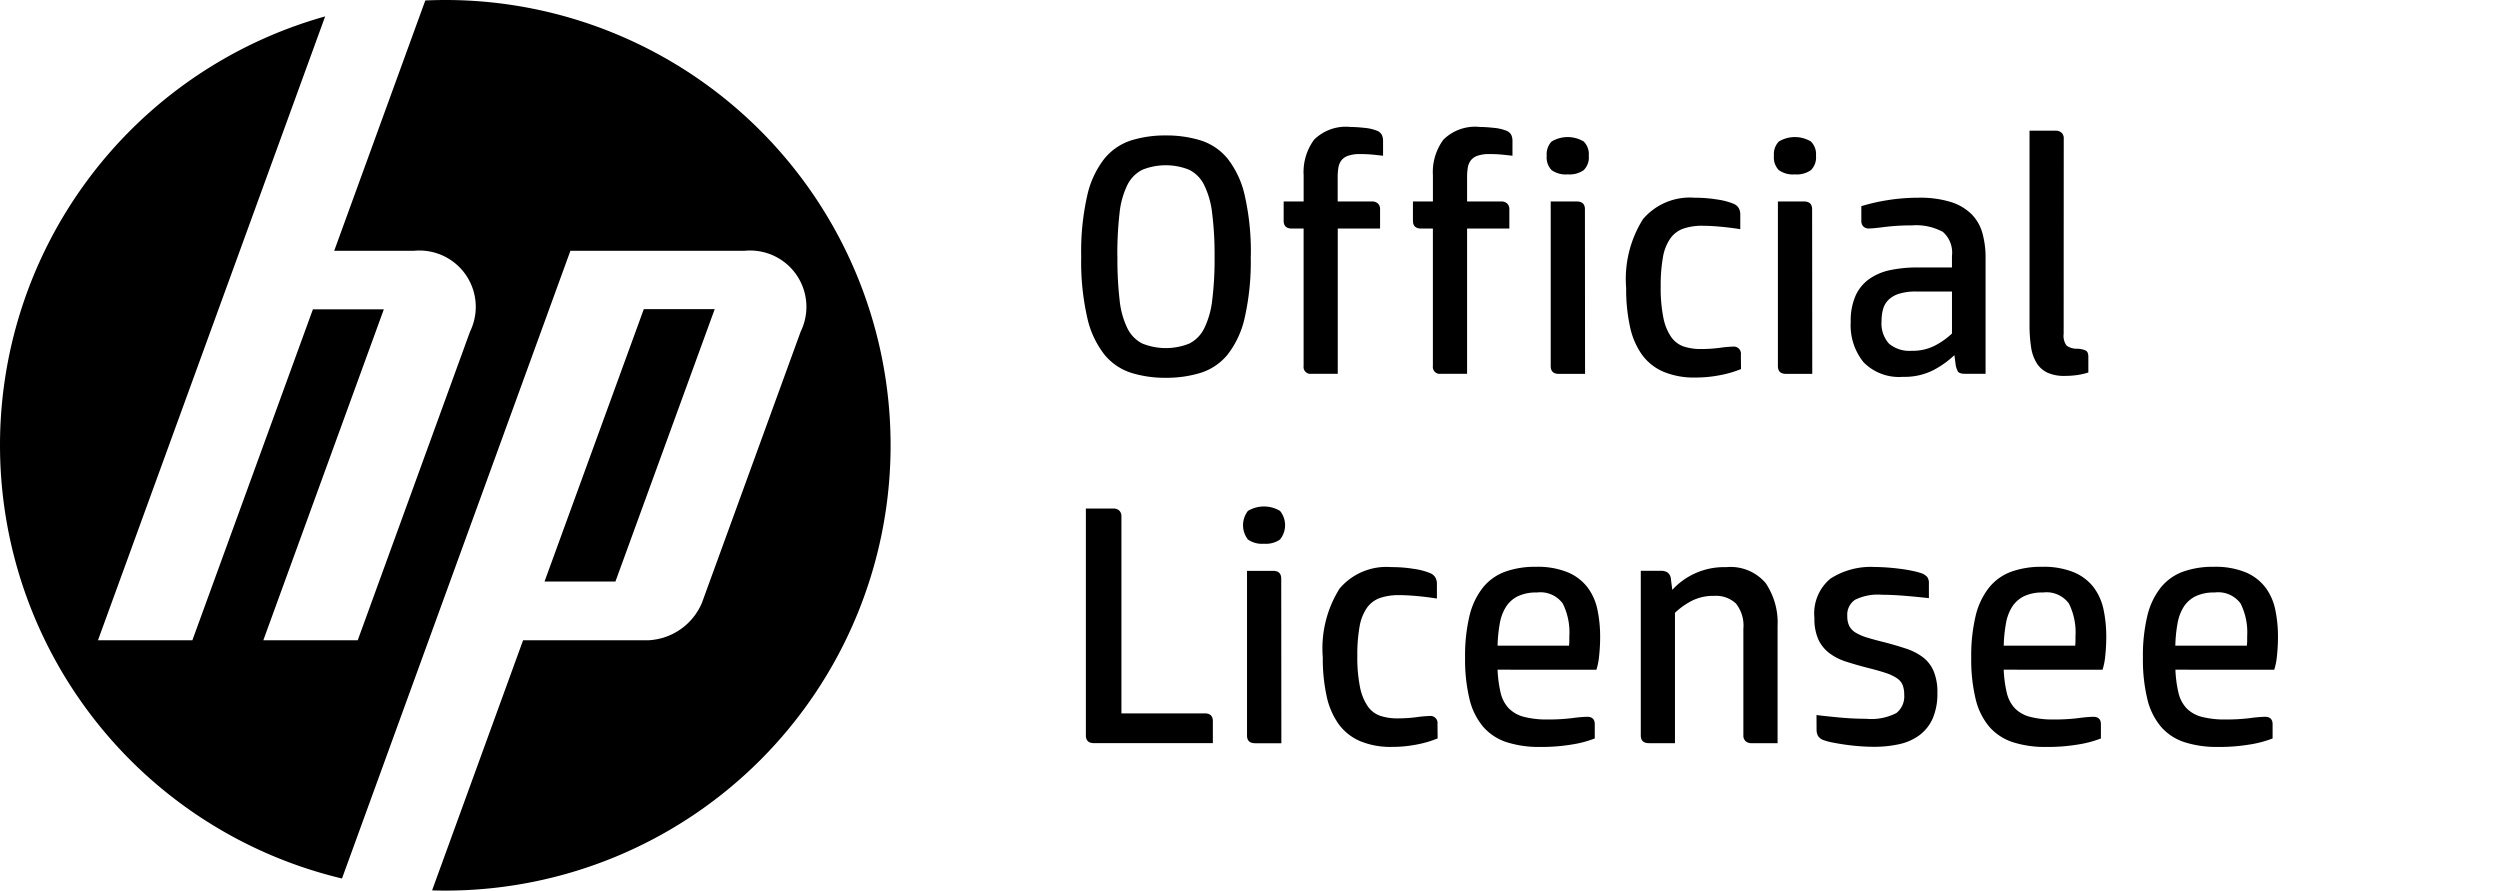 <?xml version="1.0" encoding="UTF-8"?>
<svg xmlns="http://www.w3.org/2000/svg" xmlns:xlink="http://www.w3.org/1999/xlink" id="HP_Official_Licensee_Logo" data-name="HP Official Licensee Logo" width="140.355" height="50" viewBox="0 0 140.355 50">
  <defs>
    <clipPath id="clip-path">
      <rect id="Rectangle_217" data-name="Rectangle 217" width="140.355" height="50"></rect>
    </clipPath>
  </defs>
  <g id="Group_137" data-name="Group 137" clip-path="url(#clip-path)">
    <path id="Path_697" data-name="Path 697" d="M25,50c-.249,0-.5-.005-.742-.012l5.109-14.042H36.4a3.446,3.446,0,0,0,3.01-2.107l5.543-15.225a3.162,3.162,0,0,0-3.173-4.532H32.023l-8.184,22.49h0L19.2,49.321a25.006,25.006,0,0,1-.945-48.4L13.463,14.082h0L5.5,35.946h5.3l6.768-18.581h3.982L14.783,35.947h5.3l6.307-17.333a3.162,3.162,0,0,0-3.17-4.532H18.762L23.877.026C24.249.01,24.623,0,25,0a25,25,0,1,1,0,50M40.126,17.354H36.145L30.57,32.65h3.981Z" transform="translate(0 0)"></path>
    <path id="Path_698" data-name="Path 698" d="M61.507,9.892a14.2,14.2,0,0,1-.342,3.441A5.171,5.171,0,0,1,60.2,15.4a3.2,3.2,0,0,1-1.511,1.017,6.542,6.542,0,0,1-1.948.276,6.441,6.441,0,0,1-1.939-.276A3.207,3.207,0,0,1,53.3,15.4a5.171,5.171,0,0,1-.969-2.072,14.2,14.2,0,0,1-.342-3.441,14.2,14.2,0,0,1,.342-3.441A5.171,5.171,0,0,1,53.3,4.38a3.207,3.207,0,0,1,1.5-1.017,6.414,6.414,0,0,1,1.939-.276,6.514,6.514,0,0,1,1.948.276A3.2,3.2,0,0,1,60.2,4.38a5.171,5.171,0,0,1,.969,2.072,14.2,14.2,0,0,1,.342,3.441m-7.489,0a20.109,20.109,0,0,0,.124,2.443,4.689,4.689,0,0,0,.437,1.578,1.888,1.888,0,0,0,.836.855,3.529,3.529,0,0,0,2.642,0,1.888,1.888,0,0,0,.836-.855,4.82,4.82,0,0,0,.447-1.578,18.583,18.583,0,0,0,.133-2.443A18.583,18.583,0,0,0,59.34,7.45a4.819,4.819,0,0,0-.447-1.578,1.888,1.888,0,0,0-.836-.855,3.529,3.529,0,0,0-2.642,0,1.888,1.888,0,0,0-.836.855,4.689,4.689,0,0,0-.437,1.578,20.109,20.109,0,0,0-.124,2.443" transform="translate(8.712 4.517)"></path>
    <path id="Path_699" data-name="Path 699" d="M70.1,6.718a.471.471,0,0,1,.333.114.419.419,0,0,1,.124.323V8.239H68.181v8.155H66.7a.386.386,0,0,1-.436-.437V8.239H65.6c-.3,0-.456-.145-.456-.437V6.718h1.122V5.254a3.063,3.063,0,0,1,.588-2.005A2.536,2.536,0,0,1,68.9,2.536c.2,0,.457.016.76.048a2.561,2.561,0,0,1,.722.162.526.526,0,0,1,.276.238.785.785,0,0,1,.067.333v.836c-.318-.038-.558-.063-.722-.076s-.361-.019-.59-.019a1.909,1.909,0,0,0-.665.1.793.793,0,0,0-.371.266.953.953,0,0,0-.162.409,3.36,3.36,0,0,0-.038.523V6.718Z" transform="translate(6.923 4.592)"></path>
    <path id="Path_700" data-name="Path 700" d="M78.5,6.718a.471.471,0,0,1,.333.114.419.419,0,0,1,.124.323V8.239H76.584v8.155H75.1a.386.386,0,0,1-.436-.437V8.239H74c-.3,0-.456-.145-.456-.437V6.718h1.122V5.254a3.063,3.063,0,0,1,.588-2.005,2.536,2.536,0,0,1,2.053-.713c.2,0,.457.016.76.048a2.561,2.561,0,0,1,.722.162.526.526,0,0,1,.276.238.785.785,0,0,1,.067.333v.836c-.318-.038-.558-.063-.722-.076s-.361-.019-.59-.019a1.909,1.909,0,0,0-.665.1.793.793,0,0,0-.371.266.952.952,0,0,0-.162.409,3.36,3.36,0,0,0-.038.523V6.718Z" transform="translate(5.781 4.592)"></path>
    <path id="Path_701" data-name="Path 701" d="M83.413,5.288a1.372,1.372,0,0,1-.9-.238,1.018,1.018,0,0,1-.276-.808,1.024,1.024,0,0,1,.276-.8,1.754,1.754,0,0,1,1.8,0,1,1,0,0,1,.285.8,1,1,0,0,1-.285.808,1.376,1.376,0,0,1-.893.238m.969,11.2H82.918c-.305,0-.457-.145-.457-.437V6.809h1.465c.3,0,.456.146.456.437Z" transform="translate(4.599 4.502)"></path>
    <path id="Path_702" data-name="Path 702" d="M93.848,16.753a5.879,5.879,0,0,1-1.122.333,7.075,7.075,0,0,1-1.445.143,4.413,4.413,0,0,1-1.807-.333,2.9,2.9,0,0,1-1.2-.969,4.263,4.263,0,0,1-.665-1.578A9.868,9.868,0,0,1,87.4,12.21a6.325,6.325,0,0,1,.941-3.868,3.446,3.446,0,0,1,2.9-1.207,7.8,7.8,0,0,1,1.274.1,3.847,3.847,0,0,1,.912.238.612.612,0,0,1,.294.247.716.716,0,0,1,.086.361V8.9q-.609-.095-1.16-.143c-.368-.031-.684-.048-.95-.048a3.248,3.248,0,0,0-1.093.162,1.518,1.518,0,0,0-.732.561,2.64,2.64,0,0,0-.409,1.055,8.926,8.926,0,0,0-.124,1.625,8.42,8.42,0,0,0,.152,1.768,2.864,2.864,0,0,0,.437,1.074,1.433,1.433,0,0,0,.7.532,3,3,0,0,0,.969.143,7.965,7.965,0,0,0,1.055-.067,6.376,6.376,0,0,1,.732-.067.4.4,0,0,1,.456.456Z" transform="translate(3.896 3.966)"></path>
    <path id="Path_703" data-name="Path 703" d="M98.175,5.288a1.372,1.372,0,0,1-.9-.238A1.018,1.018,0,0,1,97,4.242a1.024,1.024,0,0,1,.276-.8,1.754,1.754,0,0,1,1.8,0,1,1,0,0,1,.285.8,1,1,0,0,1-.285.808,1.376,1.376,0,0,1-.893.238m.969,11.2H97.68c-.305,0-.457-.145-.457-.437V6.809h1.465c.3,0,.456.146.456.437Z" transform="translate(2.592 4.502)"></path>
    <path id="Path_704" data-name="Path 704" d="M104.917,17.19a2.789,2.789,0,0,1-2.205-.817,3.294,3.294,0,0,1-.722-2.262,3.5,3.5,0,0,1,.275-1.483,2.331,2.331,0,0,1,.78-.941,3.179,3.179,0,0,1,1.188-.494,7.261,7.261,0,0,1,1.482-.143h1.959V10.4a1.545,1.545,0,0,0-.514-1.35,3.156,3.156,0,0,0-1.748-.361,11.857,11.857,0,0,0-1.5.086q-.666.086-.874.086a.434.434,0,0,1-.352-.124.466.466,0,0,1-.1-.314V7.609a10.618,10.618,0,0,1,1.5-.342,10.926,10.926,0,0,1,1.71-.133,5.864,5.864,0,0,1,1.806.238,2.893,2.893,0,0,1,1.16.675,2.437,2.437,0,0,1,.618,1.064,5.052,5.052,0,0,1,.181,1.388v6.52H108.4q-.324,0-.4-.143a1.214,1.214,0,0,1-.114-.333l-.076-.57a5.282,5.282,0,0,1-1.188.846,3.569,3.569,0,0,1-1.7.371m.741-4.79a3.131,3.131,0,0,0-.951.124,1.483,1.483,0,0,0-.6.342,1.189,1.189,0,0,0-.305.523,2.456,2.456,0,0,0-.085.665,1.7,1.7,0,0,0,.417,1.274,1.787,1.787,0,0,0,1.274.4,2.736,2.736,0,0,0,1.311-.295,4.306,4.306,0,0,0,.951-.675V12.4Z" transform="translate(1.913 3.966)"></path>
    <path id="Path_705" data-name="Path 705" d="M115.524,14.183a.912.912,0,0,0,.17.665.987.987,0,0,0,.608.171,1.259,1.259,0,0,1,.457.1c.1.051.151.171.151.361v.874a4.047,4.047,0,0,1-.626.143,4.951,4.951,0,0,1-.7.048,2.266,2.266,0,0,1-.969-.181,1.438,1.438,0,0,1-.608-.542,2.352,2.352,0,0,1-.313-.9,8.187,8.187,0,0,1-.086-1.264V2.778h1.465a.469.469,0,0,1,.332.114.417.417,0,0,1,.124.323Z" transform="translate(0.334 4.559)"></path>
    <path id="Path_706" data-name="Path 706" d="M52.749,40.5c-.305,0-.456-.145-.456-.437V27.329h1.54a.473.473,0,0,1,.333.114.422.422,0,0,1,.123.323V38.829h4.676c.305,0,.457.145.457.437V40.5Z" transform="translate(8.67 1.221)"></path>
    <path id="Path_707" data-name="Path 707" d="M63.68,29.288a1.377,1.377,0,0,1-.9-.238,1.308,1.308,0,0,1,0-1.606,1.754,1.754,0,0,1,1.8,0,1.274,1.274,0,0,1,0,1.606,1.381,1.381,0,0,1-.893.238m.969,11.2H63.185c-.305,0-.457-.145-.457-.437V30.809h1.465c.3,0,.456.146.456.437Z" transform="translate(7.282 1.239)"></path>
    <path id="Path_708" data-name="Path 708" d="M74.136,40.753a6.008,6.008,0,0,1-1.122.333,7.136,7.136,0,0,1-1.445.143,4.413,4.413,0,0,1-1.807-.333,2.914,2.914,0,0,1-1.2-.969,4.269,4.269,0,0,1-.665-1.578,9.876,9.876,0,0,1-.209-2.139,6.32,6.32,0,0,1,.941-3.867,3.444,3.444,0,0,1,2.9-1.208,7.8,7.8,0,0,1,1.274.1,3.8,3.8,0,0,1,.912.238.608.608,0,0,1,.294.247.716.716,0,0,1,.086.361V32.9c-.406-.063-.792-.111-1.16-.143s-.684-.048-.95-.048a3.224,3.224,0,0,0-1.093.162,1.521,1.521,0,0,0-.732.56,2.644,2.644,0,0,0-.409,1.056,8.925,8.925,0,0,0-.124,1.625,8.425,8.425,0,0,0,.152,1.768,2.87,2.87,0,0,0,.437,1.074,1.427,1.427,0,0,0,.7.531,3,3,0,0,0,.969.143,8.117,8.117,0,0,0,1.055-.066,6.181,6.181,0,0,1,.732-.067.4.4,0,0,1,.456.455Z" transform="translate(6.576 0.703)"></path>
    <path id="Path_709" data-name="Path 709" d="M78.757,36.892a6.779,6.779,0,0,0,.171,1.293,1.9,1.9,0,0,0,.447.865,1.825,1.825,0,0,0,.846.485,5.112,5.112,0,0,0,1.369.152,10.88,10.88,0,0,0,1.35-.076,8,8,0,0,1,.836-.076q.437,0,.437.418v.8a6.2,6.2,0,0,1-1.245.333,10.38,10.38,0,0,1-1.815.143,5.949,5.949,0,0,1-1.882-.266,2.967,2.967,0,0,1-1.321-.865,3.756,3.756,0,0,1-.77-1.559,9.448,9.448,0,0,1-.247-2.329,9.581,9.581,0,0,1,.247-2.339,4.069,4.069,0,0,1,.751-1.586,2.868,2.868,0,0,1,1.245-.893,4.947,4.947,0,0,1,1.73-.276,4.461,4.461,0,0,1,1.806.314,2.737,2.737,0,0,1,1.1.846,3.145,3.145,0,0,1,.551,1.245,7.351,7.351,0,0,1,.152,1.53,9.63,9.63,0,0,1-.057,1.064,3.68,3.68,0,0,1-.152.779Zm4.011-1.35c.013-.126.018-.222.018-.285V35.01a3.626,3.626,0,0,0-.37-1.834,1.556,1.556,0,0,0-1.454-.618,2.378,2.378,0,0,0-1.064.209,1.666,1.666,0,0,0-.665.589,2.572,2.572,0,0,0-.352.941,7.938,7.938,0,0,0-.124,1.245Z" transform="translate(5.32 0.706)"></path>
    <path id="Path_710" data-name="Path 710" d="M88.805,41.02c-.3,0-.456-.145-.456-.437V31.344h1.159a.622.622,0,0,1,.353.1.516.516,0,0,1,.181.38l.076.589a3.935,3.935,0,0,1,3.022-1.274,2.58,2.58,0,0,1,2.224.9,3.959,3.959,0,0,1,.665,2.4V41.02H94.565a.47.47,0,0,1-.333-.114.419.419,0,0,1-.124-.323V34.595a1.98,1.98,0,0,0-.418-1.416,1.627,1.627,0,0,0-1.217-.428,2.65,2.65,0,0,0-1.331.314,4.1,4.1,0,0,0-.874.637V41.02Z" transform="translate(3.768 0.703)"></path>
    <path id="Path_711" data-name="Path 711" d="M99.749,39.441q.608.076,1.35.143t1.444.067a3.061,3.061,0,0,0,1.692-.323,1.19,1.19,0,0,0,.438-1.026,1.5,1.5,0,0,0-.086-.542.848.848,0,0,0-.315-.38,2.435,2.435,0,0,0-.617-.295q-.39-.132-1-.285-.665-.17-1.227-.352a3.182,3.182,0,0,1-.959-.484,2.044,2.044,0,0,1-.618-.771,2.849,2.849,0,0,1-.219-1.206,2.541,2.541,0,0,1,.893-2.2,4.18,4.18,0,0,1,2.51-.657q.323,0,.7.029c.253.019.5.045.741.076s.466.07.675.115a3.869,3.869,0,0,1,.522.142.755.755,0,0,1,.3.209.606.606,0,0,1,.086.361v.817q-.855-.095-1.492-.143t-1.15-.048a2.878,2.878,0,0,0-1.511.286,1.014,1.014,0,0,0-.428.912,1.213,1.213,0,0,0,.114.562.959.959,0,0,0,.361.37,2.887,2.887,0,0,0,.646.276c.265.081.583.168.95.257q.647.17,1.2.351a3.319,3.319,0,0,1,.95.476,1.942,1.942,0,0,1,.618.778,3.04,3.04,0,0,1,.219,1.245,3.489,3.489,0,0,1-.257,1.416,2.365,2.365,0,0,1-.732.941,2.946,2.946,0,0,1-1.132.514,6.45,6.45,0,0,1-1.453.151c-.228,0-.479-.009-.751-.029s-.542-.048-.808-.085-.514-.079-.741-.124a3.048,3.048,0,0,1-.533-.143.578.578,0,0,1-.3-.237.744.744,0,0,1-.076-.353Z" transform="translate(2.233 0.703)"></path>
    <path id="Path_712" data-name="Path 712" d="M111.645,36.892a6.7,6.7,0,0,0,.172,1.293,1.888,1.888,0,0,0,.446.865,1.825,1.825,0,0,0,.846.485,5.112,5.112,0,0,0,1.369.152,10.88,10.88,0,0,0,1.35-.076,8.024,8.024,0,0,1,.836-.076q.437,0,.437.418v.8a6.186,6.186,0,0,1-1.245.333,10.38,10.38,0,0,1-1.815.143,5.949,5.949,0,0,1-1.882-.266,2.967,2.967,0,0,1-1.321-.865,3.766,3.766,0,0,1-.77-1.559,9.448,9.448,0,0,1-.247-2.329,9.581,9.581,0,0,1,.247-2.339,4.082,4.082,0,0,1,.751-1.586,2.868,2.868,0,0,1,1.245-.893,4.947,4.947,0,0,1,1.73-.276,4.461,4.461,0,0,1,1.806.314,2.746,2.746,0,0,1,1.1.846,3.17,3.17,0,0,1,.551,1.245,7.412,7.412,0,0,1,.151,1.53,9.631,9.631,0,0,1-.057,1.064,3.68,3.68,0,0,1-.152.779Zm4.012-1.35c.013-.126.017-.222.017-.285V35.01a3.626,3.626,0,0,0-.37-1.834,1.556,1.556,0,0,0-1.454-.618,2.381,2.381,0,0,0-1.064.209,1.671,1.671,0,0,0-.665.589,2.557,2.557,0,0,0-.351.941,7.83,7.83,0,0,0-.124,1.245Z" transform="translate(0.848 0.706)"></path>
    <path id="Path_713" data-name="Path 713" d="M122.8,36.892a6.78,6.78,0,0,0,.171,1.293,1.9,1.9,0,0,0,.447.865,1.825,1.825,0,0,0,.846.485,5.112,5.112,0,0,0,1.369.152,10.88,10.88,0,0,0,1.35-.076,8,8,0,0,1,.836-.076q.437,0,.437.418v.8a6.2,6.2,0,0,1-1.245.333,10.38,10.38,0,0,1-1.815.143,5.949,5.949,0,0,1-1.882-.266,2.968,2.968,0,0,1-1.321-.865,3.756,3.756,0,0,1-.77-1.559,9.448,9.448,0,0,1-.247-2.329,9.581,9.581,0,0,1,.247-2.339,4.069,4.069,0,0,1,.751-1.586,2.868,2.868,0,0,1,1.245-.893,4.947,4.947,0,0,1,1.73-.276,4.461,4.461,0,0,1,1.806.314,2.737,2.737,0,0,1,1.1.846,3.145,3.145,0,0,1,.551,1.245,7.35,7.35,0,0,1,.152,1.53,9.629,9.629,0,0,1-.057,1.064,3.68,3.68,0,0,1-.152.779Zm4.011-1.35c.013-.126.018-.222.018-.285V35.01a3.626,3.626,0,0,0-.37-1.834A1.556,1.556,0,0,0,125,32.558a2.378,2.378,0,0,0-1.064.209,1.665,1.665,0,0,0-.665.589,2.572,2.572,0,0,0-.352.941,7.935,7.935,0,0,0-.124,1.245Z" transform="translate(-0.668 0.706)"></path>
  </g>
</svg>
